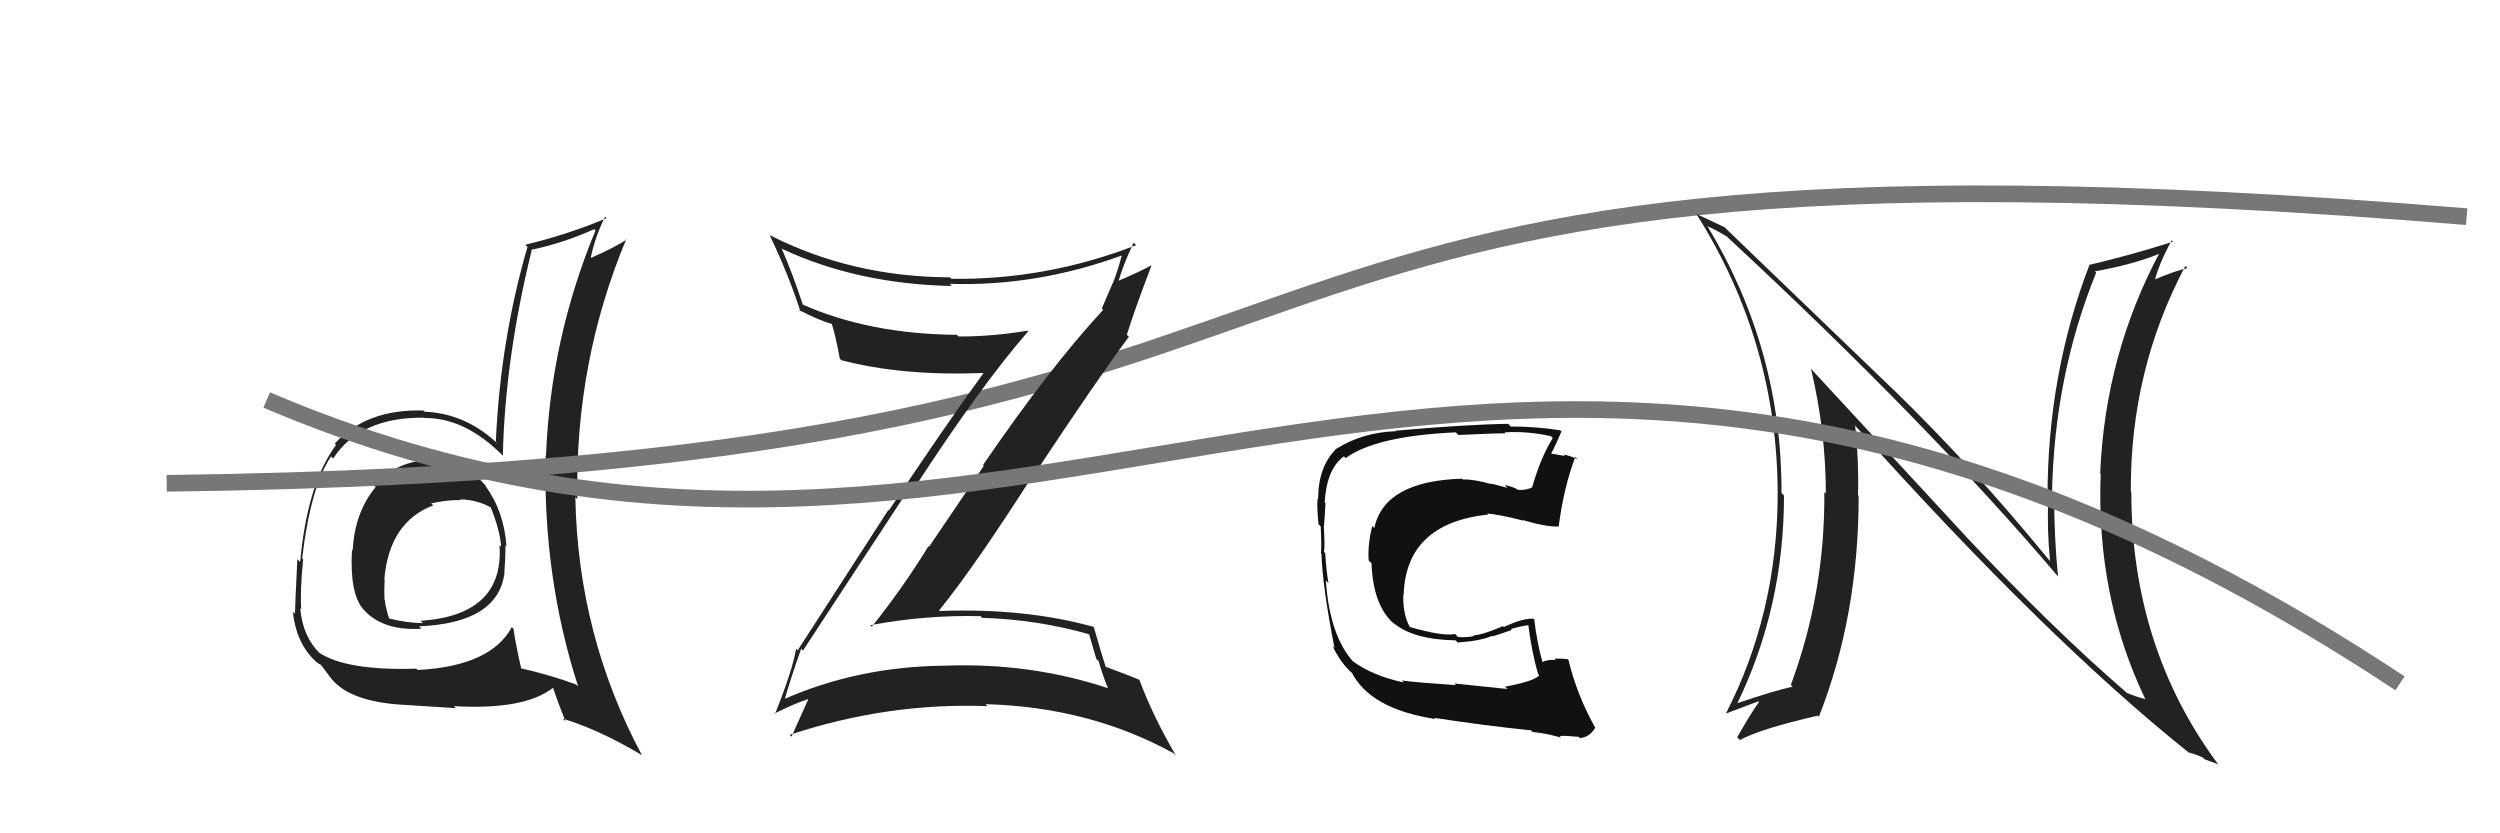 <svg xmlns="http://www.w3.org/2000/svg" width="150" height="50" viewBox="0,0,150,50"><path fill="#222" d="M25.96 27.62L25.87 27.53L25.92 27.58Q23.74 27.65 22.46 29.15L22.52 29.21L22.54 29.22Q21.28 30.74 21.16 33.03L21.00 32.86L21.12 32.98Q20.97 35.61 21.80 36.56L21.82 36.58L21.80 36.56Q22.96 37.87 25.29 37.72L25.24 37.67L25.14 37.58Q29.89 37.38 30.27 34.37L30.17 34.27L30.26 34.36Q30.33 33.52 30.33 32.72L30.35 32.73L30.39 32.78Q30.24 30.65 29.10 29.12L29.13 29.16L29.25 29.28Q27.98 27.66 26.04 27.70ZM30.78 37.69L30.79 37.71L30.71 37.63Q29.44 39.97 25.06 40.20L24.95 40.09L24.98 40.12Q20.77 40.25 19.13 39.15L19.05 39.06L19.22 39.23Q18.17 38.22 18.01 36.50L18.09 36.58L18.07 36.56Q18.00 35.42 18.19 33.55L18.17 33.54L18.13 33.49Q18.64 29.21 19.86 27.39L19.83 27.35L19.99 27.51Q21.61 25.02 25.46 25.06L25.35 24.96L25.47 25.08Q27.93 25.06 30.21 27.38L30.18 27.35L30.17 27.34Q30.30 21.53 31.90 15.02L31.88 15.01L31.87 14.99Q33.79 14.59 35.65 13.75L35.75 13.85L35.73 13.83Q33.03 20.34 32.76 27.34L32.69 27.27L32.74 27.32Q32.56 34.60 34.69 41.19L34.62 41.12L34.57 41.07Q32.96 40.48 31.25 40.10L31.25 40.11L31.28 40.14Q30.97 38.83 30.81 37.73ZM33.88 43.23L33.84 43.20L33.77 43.12Q35.95 43.78 38.50 45.30L38.52 45.32L38.52 45.32Q34.67 38.12 34.52 29.82L34.59 29.90L34.64 29.94Q34.49 21.73 37.58 14.34L37.64 14.40L37.60 14.37Q36.92 14.83 35.47 15.47L35.35 15.35L35.45 15.45Q35.70 14.21 36.31 13.00L36.48 13.17L36.40 13.09Q33.96 14.11 31.52 14.68L31.55 14.71L31.65 14.81Q30.02 20.41 29.75 26.50L29.82 26.57L29.90 26.66Q27.98 24.81 25.47 24.70L25.40 24.63L25.40 24.63Q21.99 24.53 20.08 26.62L20.11 26.64L20.16 26.70Q18.43 29.04 18.01 33.72L17.99 33.70L17.84 33.55Q17.70 36.41 17.70 36.83L17.61 36.74L17.57 36.71Q17.77 38.58 18.91 39.65L18.87 39.61L18.96 39.70Q19.10 39.83 19.29 39.91L19.21 39.83L19.79 40.60L19.79 40.60Q20.80 42.00 23.77 42.26L23.68 42.17L23.77 42.26Q25.98 42.41 27.35 42.49L27.22 42.36L27.24 42.37Q31.46 42.61 33.18 41.27L33.13 41.23L33.19 41.29Q33.47 42.14 33.93 43.28ZM27.61 29.95L27.65 30.00L27.61 29.96Q28.67 29.99 29.51 30.48L29.50 30.48L29.43 30.41Q29.99 31.77 30.07 32.80L30.07 32.80L29.97 32.70Q30.26 36.91 25.23 37.25L25.29 37.31L25.38 37.39Q24.45 37.38 23.34 37.11L23.28 37.05L23.35 37.12Q23.16 36.55 23.09 36.02L22.97 35.90L23.07 36.00Q23.04 35.36 23.08 34.75L22.90 34.58L23.06 34.73Q23.37 31.31 26.00 30.32L25.96 30.29L25.87 30.20Q26.97 29.97 27.66 30.01Z"/><path d="M10 29 C91 28,63 6,148 13" stroke="#777" fill="none"/><path fill="#222" d="M117.99 32.22L108.68 22.15L108.66 22.13Q109.55 25.88 109.55 29.61L109.48 29.54L109.46 29.51Q109.51 35.54 107.45 41.10L107.55 41.19L107.55 41.20Q106.46 41.44 104.21 42.20L104.12 42.11L104.23 42.22Q107.04 36.43 107.04 29.73L106.96 29.65L106.89 29.57Q106.92 20.97 102.43 13.54L102.56 13.67L102.48 13.59Q102.93 13.78 103.62 14.20L103.61 14.19L103.67 14.25Q115.65 25.36 123.50 34.61L123.54 34.65L123.48 34.59Q123.25 32.23 123.25 29.79L123.25 29.80L123.12 29.66Q123.25 22.56 125.77 16.36L125.80 16.39L125.69 16.28Q128.11 15.85 129.71 15.16L129.64 15.09L129.62 15.08Q126.31 21.25 126.01 28.40L126.11 28.50L126.04 28.43Q125.76 35.80 128.73 41.97L128.73 41.97L128.71 41.95Q128.03 41.76 127.61 41.57L127.64 41.60L127.63 41.59Q123.12 37.69 117.90 32.13L117.85 32.08ZM131.31 45.12L131.24 45.05L131.32 45.14Q131.75 45.26 132.17 45.45L132.28 45.56L133.05 45.84L133.12 45.90Q127.88 38.87 127.88 29.51L127.95 29.58L127.85 29.49Q127.81 22.20 131.12 15.96L131.23 16.07L131.24 16.09Q130.52 16.24 129.11 16.84L129.09 16.83L129.25 16.99Q129.46 15.98 130.30 14.42L130.41 14.53L130.38 14.50Q127.84 15.31 125.41 15.88L125.41 15.89L125.38 15.86Q122.85 22.43 122.85 29.85L122.88 29.88L122.90 29.90Q122.81 31.67 123.00 33.65L123.01 33.66L122.96 33.62Q118.36 27.99 113.61 23.38L113.53 23.31L103.55 13.71L103.47 13.63Q102.96 13.39 101.74 12.82L101.80 12.88L101.81 12.88Q106.66 20.59 106.66 29.69L106.53 29.55L106.66 29.68Q106.64 36.79 103.56 42.80L103.47 42.72L103.56 42.81Q103.87 42.69 105.50 42.08L105.40 41.98L105.54 42.12Q105.07 42.76 104.23 44.24L104.38 44.39L104.40 44.40Q105.60 43.74 109.06 42.94L109.16 43.04L109.13 43.01Q111.52 36.95 111.52 29.75L111.36 29.59L111.48 29.71Q111.54 27.68 111.31 25.55L111.19 25.42L111.32 25.55Q122.82 38.38 131.42 45.23Z"/><path fill="#222" d="M48.19 39.04L48.06 38.91L48.18 39.03Q49.87 36.46 54.63 29.19L54.79 29.35L54.81 29.36Q58.84 23.15 61.69 19.88L61.66 19.85L61.65 19.84Q59.60 20.19 57.51 20.19L57.52 20.20L57.42 20.09Q52.11 20.04 48.11 18.25L48.20 18.34L48.18 18.32Q47.58 16.47 46.90 14.91L46.88 14.89L46.92 14.93Q51.43 17.04 57.11 17.16L56.98 17.03L56.98 17.03Q62.21 17.20 67.39 15.30L67.44 15.35L67.33 15.24Q67.08 16.20 66.77 17.00L66.76 16.99L66.11 18.51L66.19 18.59Q62.97 22.07 58.98 27.90L59.03 27.95L55.74 32.81L55.71 32.77Q54.14 35.32 52.31 37.60L52.24 37.53L52.22 37.51Q55.52 36.89 58.83 36.97L58.90 37.04L58.93 37.07Q62.27 37.17 65.43 38.08L65.33 37.99L65.78 39.54L65.92 39.67Q66.14 40.47 66.48 41.30L66.47 41.29L66.47 41.29Q61.84 39.75 56.70 39.94L56.61 39.84L56.70 39.94Q51.42 39.99 46.93 42.00L46.94 42.01L47.04 42.11Q47.35 40.98 48.07 38.92ZM46.31 42.68L46.33 42.70L46.45 42.82Q47.67 42.21 48.47 41.95L48.47 41.94L48.49 41.97Q48.17 42.68 47.49 44.20L47.47 44.18L47.38 44.09Q53.27 42.14 59.25 42.37L59.12 42.24L59.13 42.25Q65.39 42.42 70.42 45.20L70.53 45.31L70.56 45.34Q69.16 42.95 68.36 40.78L68.27 40.69L68.37 40.79Q67.90 40.59 66.38 40.02L66.25 39.90L66.33 39.97Q66.05 39.12 65.63 37.63L65.60 37.61L65.61 37.61Q61.50 36.47 56.40 36.66L56.42 36.69L56.35 36.62Q58.53 33.93 62.07 28.37L62.16 28.45L62.10 28.40Q65.83 22.76 67.73 20.21L67.75 20.22L67.61 20.09Q68.06 18.63 69.09 15.93L69.18 16.02L69.08 15.92Q68.42 16.29 66.98 16.90L67.08 17.01L67.08 17.01Q67.30 16.08 68.02 14.56L68.08 14.62L68.17 14.71Q62.80 16.80 57.09 16.73L57.13 16.77L57.00 16.64Q51.13 16.62 46.18 14.11L46.21 14.14L46.18 14.11Q47.31 16.46 48.03 18.70L48.10 18.77L47.92 18.59Q49.11 19.21 49.91 19.44L49.91 19.44L49.91 19.45Q50.12 20.07 50.39 21.52L50.44 21.57L50.48 21.61Q54.11 22.57 58.98 22.38L58.99 22.39L59.00 22.40Q56.64 25.64 53.33 30.63L53.30 30.60L47.86 39.02L47.77 38.93Q47.52 40.31 46.49 42.86Z"/><path d="M16 24 C63 44,88 4,144 41" stroke="#777" fill="none"/><path fill="#111" d="M90.28 41.18L90.45 41.34L87.26 41.01L87.36 41.11Q84.91 40.94 84.11 40.83L84.10 40.82L84.23 40.95Q82.33 40.54 81.15 39.66L81.08 39.59L81.23 39.74Q79.78 38.17 79.55 34.82L79.68 34.96L79.71 34.98Q79.59 34.40 79.51 33.18L79.57 33.24L79.44 33.12Q79.50 32.76 79.43 31.65L79.40 31.62L79.43 31.66Q79.49 30.92 79.53 30.19L79.51 30.17L79.48 30.14Q79.60 28.14 80.63 27.38L80.65 27.39L80.74 27.49Q82.50 26.17 87.34 25.94L87.48 26.07L87.50 26.10Q89.54 26.00 90.34 26.00L90.19 25.86L90.27 25.94Q91.68 25.86 93.05 26.17L93.19 26.31L93.17 26.28Q92.46 27.40 91.93 29.23L92.02 29.32L91.94 29.24Q91.55 29.43 91.06 29.39L90.91 29.24L91.02 29.35Q90.81 29.22 90.28 29.10L90.44 29.27L89.46 29.01L89.50 29.05Q88.39 28.74 87.78 28.77L87.76 28.76L87.73 28.72Q83.06 28.86 82.46 31.68L82.33 31.55L82.34 31.56Q82.05 32.68 82.12 33.63L82.26 33.76L82.29 33.80Q82.39 36.33 83.62 37.41L83.68 37.47L83.55 37.33Q84.75 38.38 87.33 38.42L87.39 38.47L87.46 38.55Q88.82 38.46 89.54 38.15L89.57 38.18L90.71 37.80L90.65 37.74Q91.24 37.57 91.81 37.49L91.71 37.39L91.68 37.36Q91.90 39.14 92.29 40.44L92.29 40.45L92.36 40.51Q92.10 40.86 90.31 41.20ZM93.60 44.19L93.54 44.13L93.57 44.16Q93.89 44.13 94.72 44.21L94.87 44.36L94.80 44.28Q95.37 44.24 95.71 43.67L95.75 43.71L95.74 43.71Q94.61 41.70 94.11 39.60L94.06 39.55L94.07 39.55Q93.72 39.51 93.26 39.51L93.38 39.63L93.35 39.60Q92.88 39.55 92.50 39.74L92.52 39.76L92.57 39.81Q92.21 38.53 92.05 37.12L91.98 37.05L92.06 37.13Q91.45 37.05 90.23 37.62L90.18 37.57L90.17 37.57Q88.93 38.11 88.43 38.11L88.55 38.22L88.47 38.15Q88.09 38.26 87.48 38.22L87.39 38.13L87.30 38.04Q86.57 38.19 84.59 37.62L84.58 37.60L84.57 37.59Q84.16 36.81 84.20 35.67L84.17 35.64L84.22 35.68Q84.36 31.40 89.30 30.87L89.42 30.99L89.24 30.81Q90.00 30.88 91.37 31.23L91.46 31.32L91.35 31.20Q92.80 31.63 93.53 31.59L93.42 31.49L93.52 31.59Q93.83 29.23 94.52 27.41L94.67 27.56L94.66 27.55Q94.19 27.34 93.81 27.27L93.90 27.36L93.06 27.21L93.07 27.21Q93.31 26.77 93.69 25.89L93.59 25.79L93.62 25.82Q92.20 25.59 90.64 25.59L90.51 25.45L90.49 25.43Q88.12 25.46 83.74 25.84L83.72 25.82L83.77 25.87Q81.74 25.94 80.18 26.93L80.32 27.06L80.18 26.92Q79.09 28.01 79.09 29.91L79.05 29.87L79.07 29.89Q78.99 30.23 79.11 31.45L79.09 31.43L79.24 31.58Q79.30 32.60 79.26 33.20L79.15 33.09L79.29 33.23Q79.34 35.15 80.07 38.88L79.91 38.72L79.94 38.75Q80.39 39.66 80.89 40.16L80.78 40.05L81.13 40.40L81.06 40.29L81.09 40.32Q82.19 42.53 86.11 43.14L86.10 43.12L86.04 43.07Q89.19 43.55 91.85 43.82L91.79 43.75L91.96 43.92Q92.76 43.99 93.67 44.26Z"/></svg>